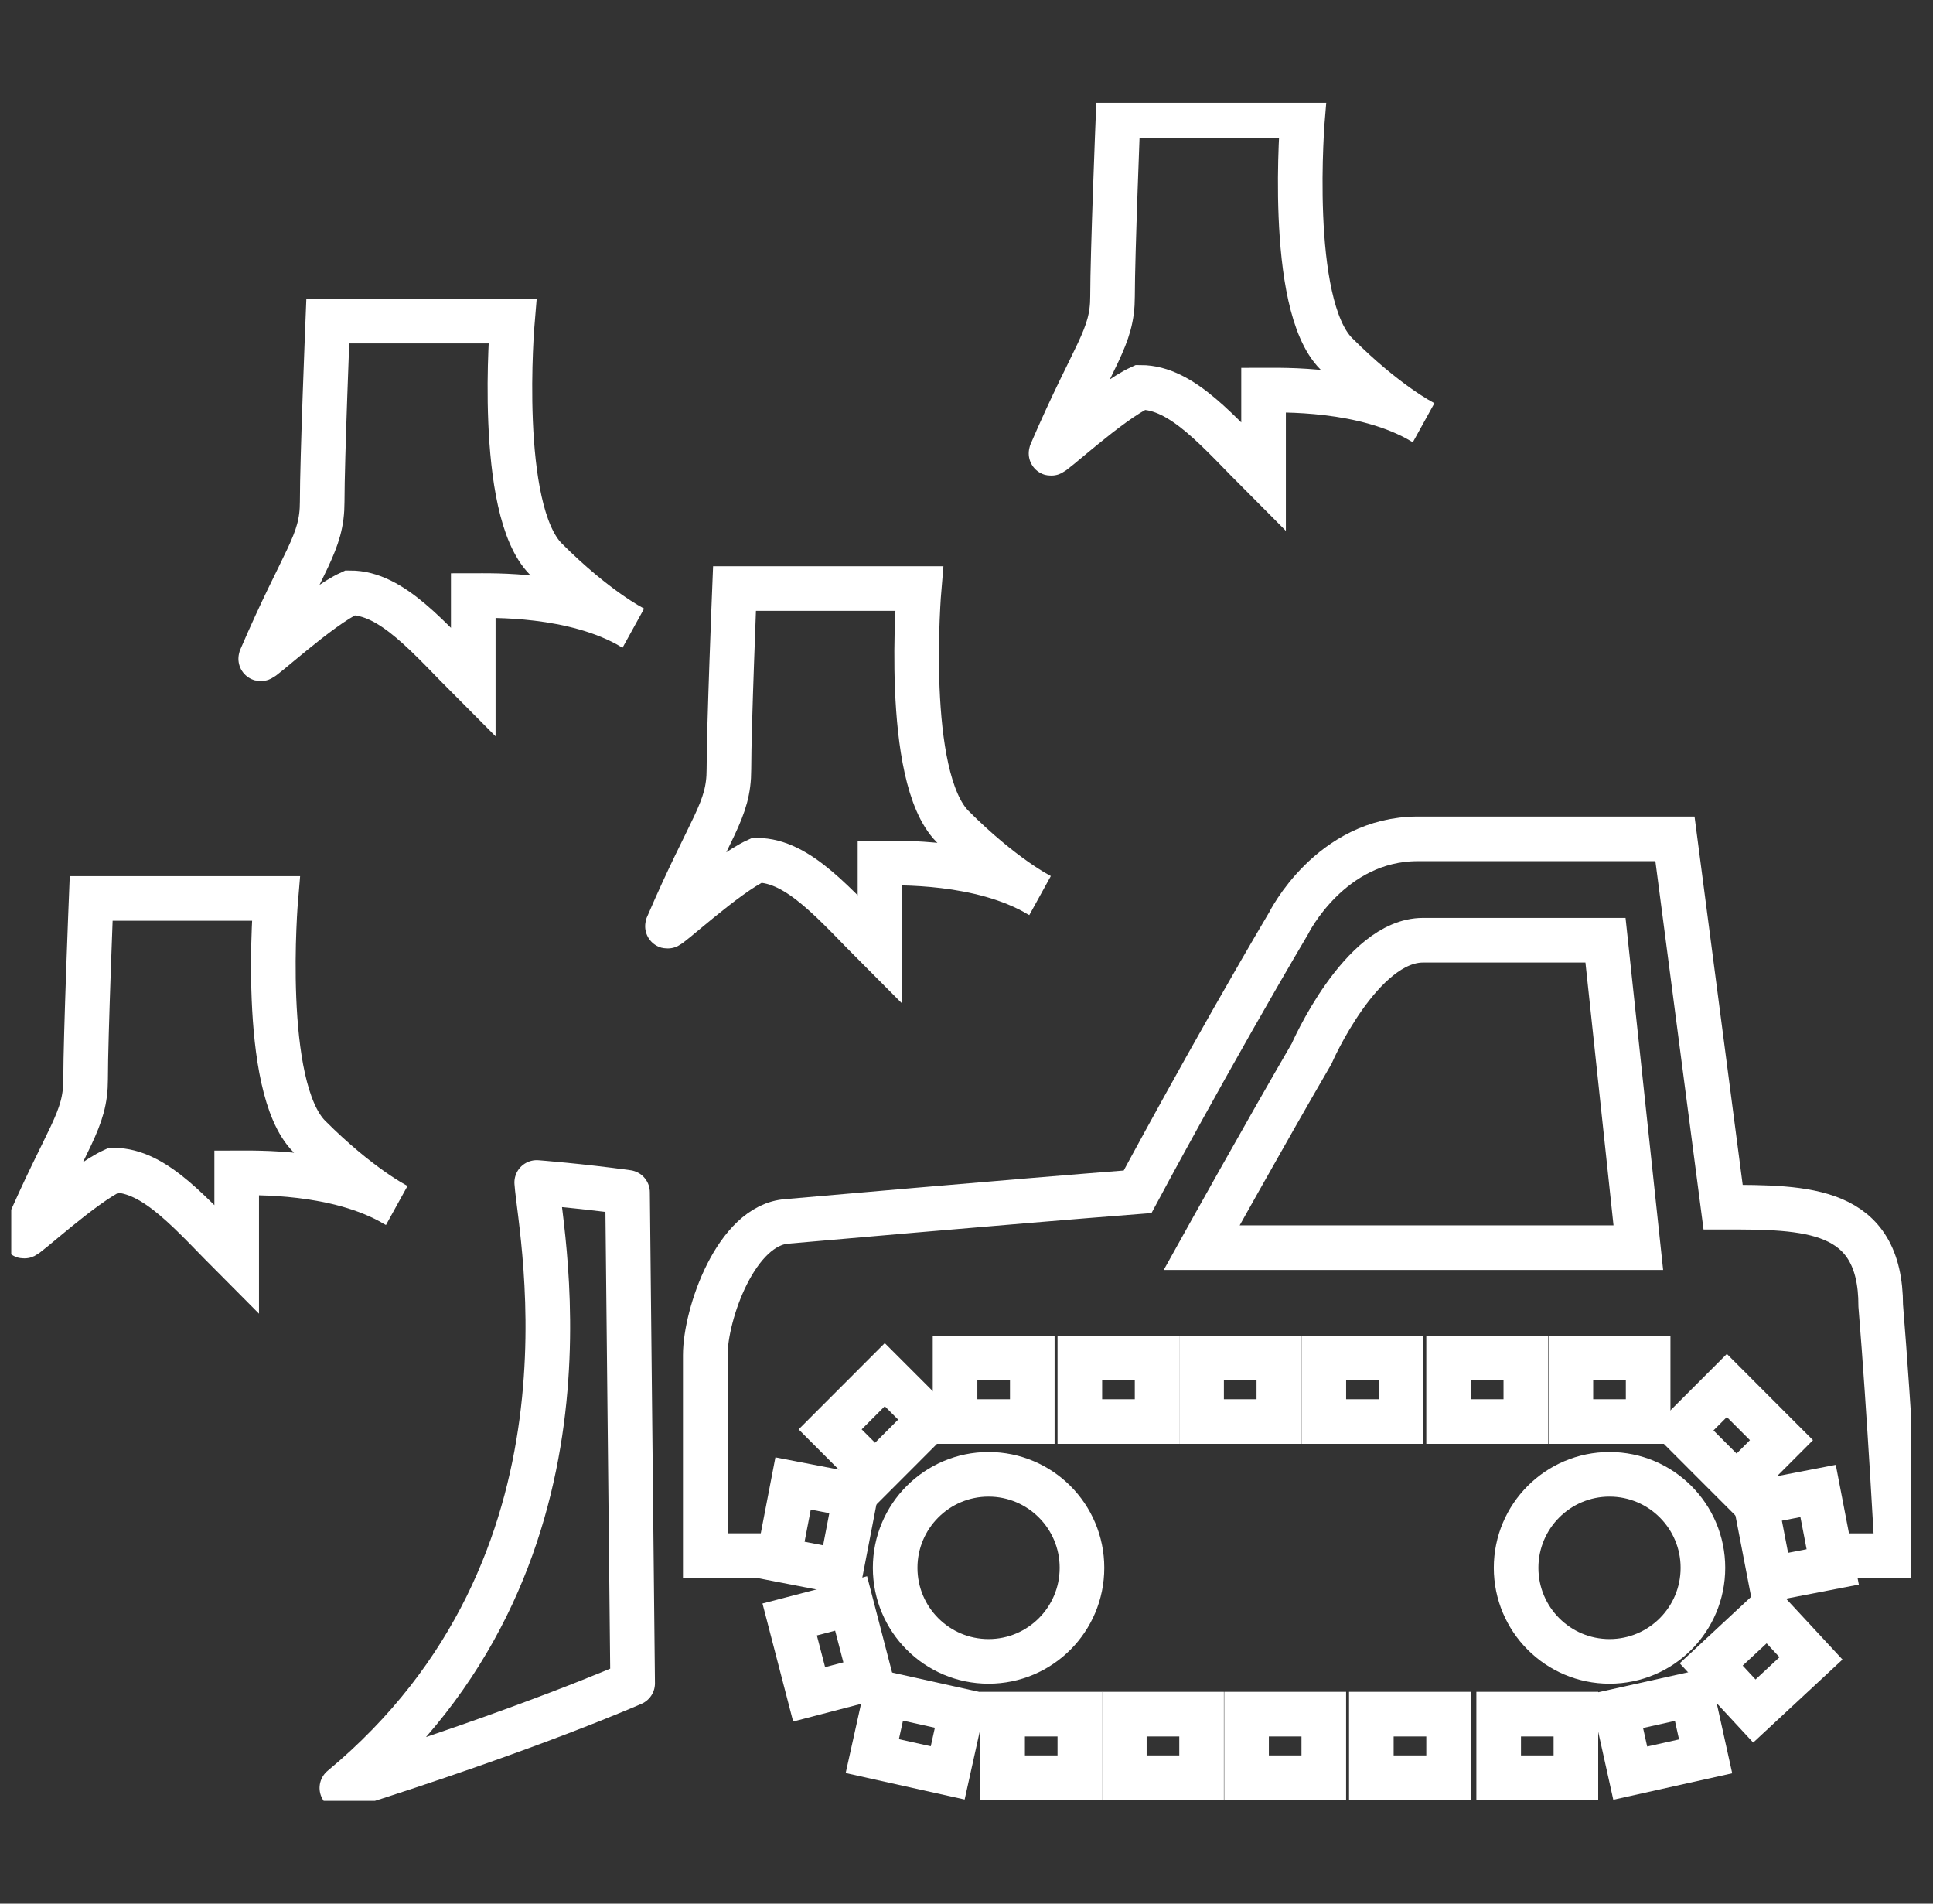 <?xml version="1.0" encoding="UTF-8"?>
<svg xmlns="http://www.w3.org/2000/svg" width="65" height="64" viewBox="0 0 65 64" fill="none">
  <rect x="0" y="0" width="65" height="64" fill="#333333" stroke="none"/>
  <g clip-path="url(#clip0_319_2824)">
    <g clip-path="url(#clip1_319_2824)">
      <path d="M24.7 19.787H30.907C30.907 19.787 30.366 26.12 32.036 27.791C33.705 29.462 34.952 30.097 34.952 30.097C32.977 28.92 30.156 29.015 29.591 29.015V31.934C28.086 30.428 26.864 28.921 25.453 28.921C24.418 29.392 22.396 31.275 22.443 31.133C23.9 27.743 24.511 27.273 24.511 25.86C24.511 24.447 24.699 19.787 24.699 19.787H24.7Z" stroke="white" stroke-width="1.5" stroke-miterlimit="10" stroke-linecap="round"></path>
      <path d="M11.023 10.796H17.23C17.23 10.796 16.69 17.129 18.359 18.8C20.028 20.471 21.275 21.106 21.275 21.106C19.3 19.929 16.479 20.024 15.914 20.024V22.943C14.409 21.437 13.187 19.93 11.776 19.93C10.741 20.401 8.72 22.284 8.766 22.142C10.223 18.752 10.834 18.282 10.834 16.869C10.834 15.456 11.022 10.796 11.022 10.796H11.023Z" stroke="white" stroke-width="1.5" stroke-miterlimit="10" stroke-linecap="round"></path>
      <path d="M3.068 30.206H9.275C9.275 30.206 8.734 36.538 10.403 38.209C12.073 39.881 13.319 40.516 13.319 40.516C11.345 39.338 8.524 39.433 7.959 39.433V42.353C6.454 40.846 5.231 39.34 3.82 39.34C2.785 39.81 0.764 41.693 0.81 41.552C2.268 38.162 2.879 37.691 2.879 36.279C2.879 34.866 3.066 30.206 3.066 30.206H3.068Z" stroke="white" stroke-width="1.5" stroke-miterlimit="10" stroke-linecap="round"></path>
      <path d="M37.599 3.889H43.806C43.806 3.889 43.265 10.222 44.934 11.893C46.603 13.564 47.85 14.199 47.85 14.199C45.875 13.021 43.054 13.117 42.489 13.117V16.036C40.984 14.53 39.762 13.023 38.351 13.023C37.316 13.493 35.295 15.377 35.341 15.235C36.798 11.845 37.41 11.375 37.41 9.962C37.41 8.549 37.597 3.889 37.597 3.889H37.599Z" stroke="white" stroke-width="1.5" stroke-miterlimit="10" stroke-linecap="round"></path>
      <path d="M61.628 52.301H63.794C63.794 52.301 63.536 47.473 63.242 43.9C63.242 40.584 60.74 40.584 57.942 40.584L56.323 28.202H47.674C44.73 28.202 43.331 31.04 43.331 31.04C40.718 35.462 38.253 40.067 38.253 40.067C33.983 40.399 26.476 41.061 26.476 41.061C24.746 41.172 23.716 44.193 23.716 45.557V52.299H25.96" stroke="white" stroke-width="1.5" stroke-miterlimit="10" stroke-linecap="round"></path>
      <path d="M53.987 31.61H47.85C45.762 31.61 44.105 35.424 44.105 35.424C42.56 38.077 40.407 41.946 40.407 41.946H55.091L53.987 31.61Z" stroke="white" stroke-width="1.5" stroke-miterlimit="10"></path>
      <path d="M54.122 55.855C55.857 55.855 57.263 54.447 57.263 52.71C57.263 50.974 55.857 49.566 54.122 49.566C52.388 49.566 50.981 50.974 50.981 52.71C50.981 54.447 52.388 55.855 54.122 55.855Z" stroke="white" stroke-width="1.5" stroke-miterlimit="10"></path>
      <path d="M33.242 55.855C34.977 55.855 36.383 54.447 36.383 52.71C36.383 50.974 34.977 49.566 33.242 49.566C31.508 49.566 30.101 50.974 30.101 52.71C30.101 54.447 31.508 55.855 33.242 55.855Z" stroke="white" stroke-width="1.5" stroke-miterlimit="10"></path>
      <path d="M38.909 45.655H36.311V47.792H38.909V45.655Z" stroke="white" stroke-width="1.5" stroke-miterlimit="10"></path>
      <path d="M34.712 45.655H32.115V47.792H34.712V45.655Z" stroke="white" stroke-width="1.5" stroke-miterlimit="10"></path>
      <path d="M43.003 45.655H40.405V47.792H43.003V45.655Z" stroke="white" stroke-width="1.5" stroke-miterlimit="10"></path>
      <path d="M47.112 45.655H44.515V47.792H47.112V45.655Z" stroke="white" stroke-width="1.5" stroke-miterlimit="10"></path>
      <path d="M51.308 45.655H48.711V47.792H51.308V45.655Z" stroke="white" stroke-width="1.5" stroke-miterlimit="10"></path>
      <path d="M55.421 45.655H52.823V47.792H55.421V45.655Z" stroke="white" stroke-width="1.5" stroke-miterlimit="10"></path>
      <path d="M52.992 57.629H50.395V59.766H52.992V57.629Z" stroke="white" stroke-width="1.5" stroke-miterlimit="10"></path>
      <path d="M48.711 57.629H46.113V59.766H48.711V57.629Z" stroke="white" stroke-width="1.5" stroke-miterlimit="10"></path>
      <path d="M44.514 57.629H41.917V59.766H44.514V57.629Z" stroke="white" stroke-width="1.5" stroke-miterlimit="10"></path>
      <path d="M40.405 57.629H37.807V59.766H40.405V57.629Z" stroke="white" stroke-width="1.5" stroke-miterlimit="10"></path>
      <path d="M36.311 57.629H33.714V59.766H36.311V57.629Z" stroke="white" stroke-width="1.5" stroke-miterlimit="10"></path>
      <path d="M58.068 46.579L56.558 48.09L58.395 49.929L59.904 48.418L58.068 46.579Z" stroke="white" stroke-width="1.5" stroke-miterlimit="10"></path>
      <path d="M56.892 56.961L54.356 57.525L54.819 59.612L57.354 59.048L56.892 56.961Z" stroke="white" stroke-width="1.5" stroke-miterlimit="10"></path>
      <path d="M61.136 50.125L59.04 50.53L59.532 53.084L61.628 52.679L61.136 50.125Z" stroke="white" stroke-width="1.5" stroke-miterlimit="10"></path>
      <path d="M59.444 54.188L57.541 55.958L58.993 57.524L60.897 55.754L59.444 54.188Z" stroke="white" stroke-width="1.5" stroke-miterlimit="10"></path>
      <path d="M29.752 46.216L27.915 48.055L29.425 49.566L31.262 47.727L29.752 46.216Z" stroke="white" stroke-width="1.5" stroke-miterlimit="10"></path>
      <path d="M29.795 56.954L29.332 59.04L31.868 59.604L32.331 57.517L29.795 56.954Z" stroke="white" stroke-width="1.5" stroke-miterlimit="10"></path>
      <path d="M26.669 49.874L26.177 52.427L28.273 52.832L28.765 50.279L26.669 49.874Z" stroke="white" stroke-width="1.5" stroke-miterlimit="10"></path>
      <path d="M28.62 53.908L26.554 54.446L27.208 56.963L29.274 56.425L28.62 53.908Z" stroke="white" stroke-width="1.5" stroke-miterlimit="10"></path>
      <path d="M21.274 56.593L21.102 40.086C19.501 39.865 18.048 39.754 18.048 39.754C18.176 41.559 20.55 52.595 11.496 60.111C17.826 58.121 21.274 56.593 21.274 56.593Z" stroke="white" stroke-width="1.5" stroke-linejoin="round"></path>
    </g>
  </g>
  <defs>
    <clipPath id="clip0_319_2824">
      <rect width="64" height="64" fill="white" transform="translate(0.25)"></rect>
    </clipPath>
    <clipPath id="clip1_319_2824">
      <rect width="63.872" height="57.088" fill="white" transform="translate(0.378 3.456)"></rect>
    </clipPath>
  </defs>
</svg>
